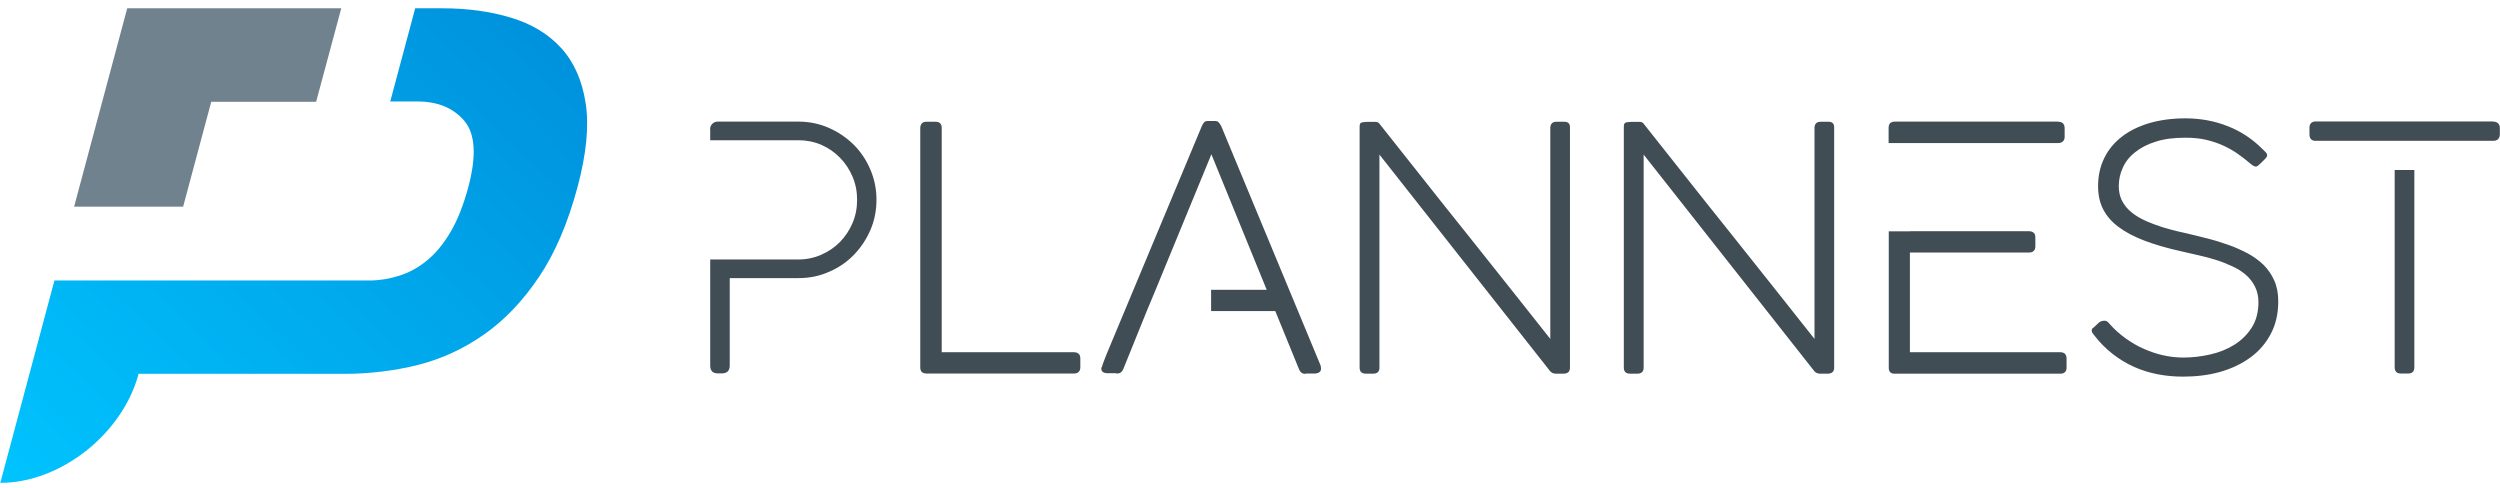 <svg width="169" height="33" viewBox="0 0 169 33" fill="none" xmlns="http://www.w3.org/2000/svg">
<g id="Group">
<g id="Group_2">
<path id="Vector" d="M163.21 11.49V24.83C163.21 25.11 163.07 25.25 162.78 25.25H162.31C162.02 25.25 161.88 25.11 161.88 24.83V11.49H163.21ZM168.53 8.22C168.66 8.22 168.77 8.25 168.85 8.32C168.93 8.38 168.98 8.49 168.99 8.62V9.08C168.99 9.21 168.95 9.31 168.88 9.4C168.8 9.48 168.69 9.52 168.54 9.52H156.53C156.26 9.52 156.12 9.37 156.12 9.08V8.62C156.12 8.49 156.16 8.39 156.23 8.32C156.3 8.25 156.4 8.21 156.53 8.21H168.54L168.53 8.22ZM141.5 22.17C141.65 22.02 141.78 21.9 141.88 21.81C141.98 21.73 142.11 21.68 142.26 21.68C142.34 21.68 142.42 21.71 142.48 21.76C142.54 21.81 142.59 21.87 142.63 21.92C142.95 22.28 143.31 22.6 143.69 22.87C144.08 23.15 144.48 23.39 144.92 23.58C145.35 23.77 145.79 23.92 146.24 24.02C146.69 24.12 147.14 24.17 147.58 24.17C148.2 24.17 148.81 24.1 149.42 23.96C150.03 23.82 150.57 23.6 151.05 23.3C151.53 23 151.92 22.61 152.22 22.14C152.52 21.67 152.67 21.09 152.67 20.42C152.67 20.03 152.59 19.69 152.44 19.38C152.29 19.08 152.09 18.81 151.83 18.59C151.57 18.36 151.27 18.17 150.92 18.01C150.58 17.85 150.21 17.7 149.83 17.58C149.45 17.46 149.05 17.35 148.64 17.26C148.23 17.16 147.84 17.08 147.46 16.99C146.51 16.78 145.68 16.54 144.97 16.27C144.26 16 143.68 15.69 143.21 15.34C142.74 14.99 142.4 14.59 142.17 14.14C141.94 13.69 141.83 13.17 141.83 12.58C141.83 11.88 141.97 11.25 142.25 10.68C142.53 10.11 142.93 9.63 143.44 9.24C143.95 8.84 144.57 8.54 145.3 8.32C146.03 8.11 146.84 8 147.73 8C148.73 8 149.68 8.17 150.57 8.52C151.46 8.86 152.26 9.39 152.96 10.09C153.06 10.19 153.14 10.27 153.19 10.32C153.24 10.38 153.26 10.44 153.26 10.5C153.26 10.56 153.22 10.63 153.15 10.71C153.07 10.79 152.96 10.9 152.81 11.05C152.74 11.11 152.68 11.16 152.64 11.2C152.59 11.24 152.55 11.26 152.5 11.26C152.4 11.26 152.27 11.19 152.1 11.04C151.83 10.81 151.55 10.59 151.26 10.39C150.96 10.18 150.64 10 150.29 9.84C149.94 9.68 149.55 9.55 149.13 9.45C148.71 9.35 148.23 9.31 147.71 9.31C146.96 9.31 146.3 9.39 145.75 9.57C145.19 9.74 144.72 9.98 144.35 10.28C143.97 10.57 143.69 10.92 143.51 11.32C143.32 11.72 143.23 12.14 143.23 12.58C143.23 12.92 143.29 13.23 143.41 13.49C143.53 13.75 143.7 13.99 143.92 14.2C144.14 14.41 144.39 14.59 144.69 14.75C144.98 14.91 145.31 15.05 145.64 15.17C145.98 15.3 146.34 15.41 146.71 15.51C147.08 15.61 147.46 15.7 147.84 15.78C148.28 15.89 148.75 16 149.22 16.12C149.7 16.24 150.17 16.39 150.63 16.55C151.09 16.71 151.52 16.91 151.93 17.12C152.34 17.34 152.7 17.6 153.01 17.9C153.32 18.21 153.56 18.56 153.74 18.96C153.92 19.36 154.01 19.83 154.01 20.37C154.01 21.21 153.84 21.94 153.5 22.58C153.16 23.22 152.7 23.75 152.12 24.17C151.54 24.59 150.86 24.92 150.08 25.14C149.3 25.36 148.46 25.46 147.57 25.46C146.99 25.46 146.42 25.41 145.86 25.3C145.3 25.19 144.77 25.03 144.26 24.8C143.75 24.57 143.27 24.28 142.82 23.93C142.37 23.58 141.96 23.17 141.58 22.68C141.53 22.62 141.48 22.56 141.45 22.51C141.42 22.46 141.4 22.4 141.4 22.33C141.4 22.27 141.43 22.21 141.5 22.15V22.17ZM129.11 15.63H137.15C137.28 15.63 137.39 15.66 137.47 15.73C137.55 15.79 137.59 15.91 137.59 16.06V16.65C137.59 16.78 137.56 16.89 137.48 16.96C137.41 17.04 137.3 17.07 137.15 17.07H129.11V23.81H139.26C139.55 23.81 139.7 23.95 139.7 24.24V24.84C139.7 25.12 139.56 25.26 139.28 25.26H128.04C127.93 25.26 127.85 25.23 127.78 25.16C127.71 25.1 127.68 25 127.68 24.86V15.64H129.12L129.11 15.63ZM139.13 8.23C139.42 8.23 139.57 8.38 139.57 8.67V9.24C139.57 9.37 139.54 9.47 139.46 9.55C139.39 9.63 139.27 9.67 139.12 9.67H127.67V8.65C127.67 8.5 127.71 8.39 127.78 8.32C127.86 8.26 127.96 8.22 128.09 8.22H139.12L139.13 8.23ZM122.66 8.62C122.68 8.36 122.81 8.23 123.08 8.23H123.6C123.86 8.23 123.99 8.35 123.99 8.6V24.88C123.98 25.13 123.83 25.26 123.56 25.26H123.02C122.87 25.26 122.74 25.2 122.64 25.08L111.11 10.45V24.85C111.11 25.12 110.97 25.26 110.68 25.26H110.19C109.91 25.26 109.77 25.12 109.77 24.85V8.65C109.77 8.54 109.77 8.46 109.79 8.4C109.81 8.34 109.85 8.3 109.92 8.28C109.99 8.26 110.1 8.24 110.26 8.24C110.41 8.24 110.62 8.24 110.88 8.24C110.96 8.24 111.04 8.28 111.1 8.35C112 9.49 112.94 10.67 113.92 11.91C114.89 13.14 115.88 14.38 116.88 15.63C117.87 16.88 118.86 18.12 119.84 19.35C120.82 20.58 121.76 21.77 122.66 22.91V8.63V8.62ZM104.8 8.62C104.82 8.36 104.95 8.23 105.22 8.23H105.74C106 8.23 106.13 8.35 106.13 8.6V24.88C106.12 25.13 105.97 25.26 105.7 25.26H105.16C105.01 25.26 104.88 25.2 104.78 25.08L93.25 10.45V24.85C93.25 25.12 93.11 25.26 92.82 25.26H92.33C92.05 25.26 91.91 25.12 91.91 24.85V8.65C91.91 8.54 91.91 8.46 91.93 8.4C91.94 8.34 91.99 8.3 92.06 8.28C92.13 8.26 92.24 8.24 92.4 8.24C92.55 8.24 92.76 8.24 93.02 8.24C93.1 8.24 93.18 8.28 93.24 8.35C94.14 9.49 95.08 10.67 96.06 11.91C97.03 13.14 98.02 14.38 99.02 15.63C100.01 16.88 101 18.12 101.98 19.35C102.96 20.58 103.9 21.77 104.8 22.91V8.63V8.62ZM74.48 24.83C74.53 24.65 74.59 24.49 74.65 24.34C74.71 24.19 74.76 24.06 74.81 23.93L81.25 8.51C81.29 8.43 81.33 8.35 81.39 8.28C81.44 8.21 81.53 8.18 81.65 8.18H82.12C82.25 8.18 82.34 8.21 82.39 8.28C82.44 8.35 82.49 8.42 82.54 8.49L89.27 24.7C89.27 24.7 89.29 24.75 89.29 24.81C89.29 24.87 89.3 24.91 89.3 24.93C89.3 25.11 89.18 25.22 88.93 25.25H88.32C88.32 25.25 88.29 25.25 88.27 25.26C88.25 25.26 88.24 25.27 88.22 25.27C88.03 25.27 87.89 25.16 87.81 24.95L86.21 21.03H81.87V19.59H85.63L81.89 10.43L78.12 19.59L77.52 21.03C77.22 21.76 76.94 22.47 76.67 23.13C76.4 23.8 76.15 24.41 75.93 24.96C75.85 25.15 75.71 25.25 75.53 25.25C75.48 25.25 75.45 25.25 75.43 25.23H74.82C74.58 25.21 74.45 25.11 74.45 24.93V24.88C74.45 24.88 74.45 24.85 74.46 24.83H74.48ZM72.61 23.81C72.74 23.81 72.84 23.85 72.92 23.92C73 23.99 73.03 24.1 73.03 24.24V24.84C73.03 24.96 72.99 25.07 72.92 25.14C72.84 25.22 72.74 25.25 72.61 25.25H62.63C62.35 25.25 62.21 25.11 62.21 24.84V8.64C62.21 8.52 62.25 8.42 62.32 8.34C62.39 8.26 62.5 8.23 62.64 8.23H63.24C63.37 8.23 63.47 8.26 63.55 8.33C63.62 8.4 63.66 8.5 63.66 8.64V23.81H72.61ZM48 8.75C48 8.6 48.05 8.47 48.15 8.37C48.25 8.27 48.38 8.22 48.53 8.22H53.96C54.69 8.22 55.38 8.36 56.02 8.64C56.66 8.92 57.22 9.3 57.7 9.77C58.18 10.25 58.56 10.81 58.83 11.45C59.11 12.09 59.25 12.78 59.25 13.51C59.25 14.24 59.11 14.93 58.83 15.57C58.55 16.21 58.17 16.77 57.7 17.25C57.23 17.73 56.67 18.11 56.03 18.38C55.4 18.66 54.72 18.8 53.99 18.8H49.33V24.71C49.33 25.06 49.15 25.24 48.8 25.24H48.52C48.18 25.24 48.01 25.06 48.01 24.71V17.54H53.97C54.52 17.54 55.04 17.43 55.52 17.22C56 17.01 56.43 16.72 56.78 16.36C57.14 15.99 57.42 15.57 57.63 15.08C57.84 14.59 57.94 14.07 57.94 13.51C57.94 12.95 57.84 12.43 57.63 11.94C57.42 11.45 57.14 11.02 56.78 10.66C56.42 10.29 56 10 55.52 9.79C55.03 9.58 54.52 9.48 53.97 9.48H48.01V8.75H48Z" fill="#414D55"/>
</g>
<g id="Group_3">
<path id="Vector_2" d="M28.07 0.561H29.91C31.59 0.561 33.13 0.771 34.53 1.191C35.93 1.611 37.06 2.291 37.93 3.241C38.8 4.191 39.35 5.431 39.59 6.971C39.83 8.511 39.64 10.411 39.04 12.651C38.39 15.071 37.53 17.091 36.45 18.701C35.37 20.311 34.14 21.611 32.75 22.591C31.36 23.571 29.86 24.261 28.25 24.671C26.63 25.071 24.98 25.271 23.3 25.271H9.36V25.311C8.25 29.361 4.08 32.641 0.02 32.641L3.68 18.961H24.98C25.65 18.961 26.31 18.851 26.98 18.641C27.65 18.431 28.28 18.091 28.86 17.611C29.44 17.141 29.97 16.501 30.45 15.691C30.93 14.881 31.33 13.871 31.66 12.641C32.22 10.541 32.13 9.051 31.39 8.171C30.64 7.291 29.59 6.861 28.22 6.861H26.38L28.07 0.551V0.561Z" fill="url(#paint0_linear_2485_17348)"/>
<path id="Vector_3" fill-rule="evenodd" clip-rule="evenodd" d="M23.07 0.561H8.6L5.01 13.971H12.38L14.28 6.881H21.37L23.07 0.561Z" fill="#70828E"/>
</g>
</g>
<defs>
<linearGradient id="paint0_linear_2485_17348" x1="3.254" y1="35.875" x2="64.796" y2="-28.922" gradientUnits="userSpaceOnUse">
<stop stop-color="#00C4FF"/>
<stop offset="1" stop-color="#0066BE"/>
</linearGradient>
</defs>
</svg>
